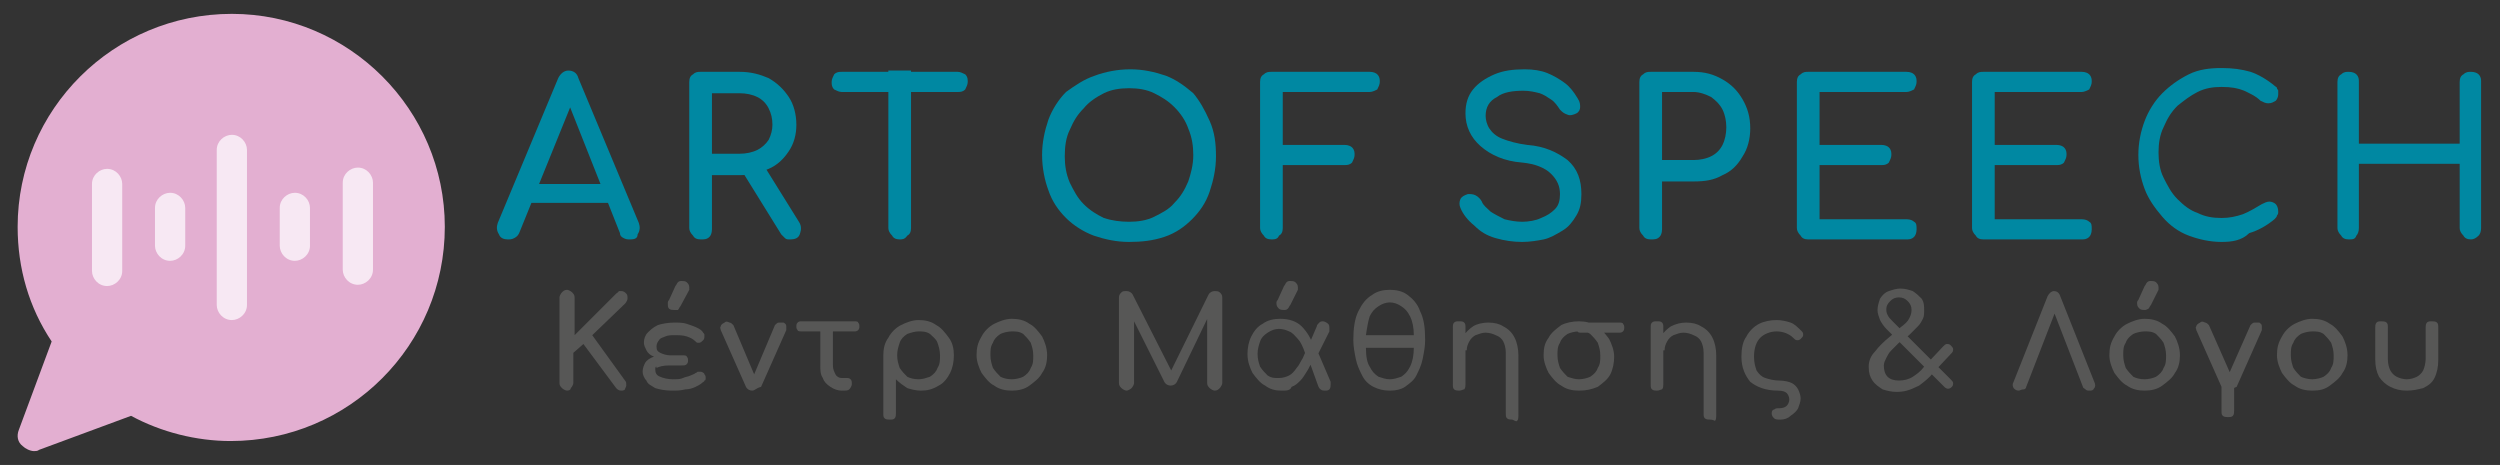 <?xml version="1.0" encoding="utf-8"?>
<!-- Generator: Adobe Illustrator 25.2.0, SVG Export Plug-In . SVG Version: 6.00 Build 0)  -->
<svg version="1.2" baseProfile="tiny" id="Layer_1" xmlns="http://www.w3.org/2000/svg" xmlns:xlink="http://www.w3.org/1999/xlink"
	 x="0px" y="0px" viewBox="0 0 198.4 36.9" overflow="visible" xml:space="preserve">
<rect x="0" y="0" width="198.4" height="36.9" fill="#333333" stroke="none"/>
<g>
	<path fill="#0088A2" d="M40.3,19c-0.3,0-0.6-0.1-0.7-0.4c-0.2-0.3-0.2-0.6-0.1-0.9l4.8-11.5c0.2-0.4,0.5-0.6,0.8-0.6
		c0.4,0,0.7,0.2,0.8,0.6l4.8,11.5c0.1,0.3,0.1,0.6-0.1,0.9C50.6,18.9,50.4,19,50,19c-0.2,0-0.3,0-0.5-0.1c-0.2-0.1-0.3-0.2-0.3-0.4
		L45,7.9h0.5l-4.3,10.6c-0.1,0.2-0.2,0.3-0.4,0.4C40.6,19,40.5,19,40.3,19z M41.2,16.1l0.7-1.5h6.7l0.7,1.5H41.2z"/>
	<path fill="#0088A2" d="M55.6,19c-0.3,0-0.5-0.1-0.6-0.3c-0.2-0.2-0.3-0.4-0.3-0.6V6.5c0-0.3,0.1-0.5,0.3-0.6
		c0.2-0.2,0.4-0.2,0.6-0.2h3.1c0.9,0,1.6,0.2,2.3,0.5c0.7,0.4,1.2,0.9,1.6,1.5c0.4,0.6,0.6,1.4,0.6,2.2c0,0.8-0.2,1.5-0.6,2.1
		c-0.4,0.6-0.9,1.1-1.6,1.4c-0.7,0.3-1.4,0.5-2.3,0.5h-2.2v4.3c0,0.3-0.1,0.5-0.2,0.6C56.1,19,55.9,19,55.6,19z M56.5,12.2h2.2
		c0.5,0,1-0.1,1.4-0.3c0.4-0.2,0.7-0.5,0.9-0.8c0.2-0.4,0.3-0.8,0.3-1.2c0-0.5-0.1-0.9-0.3-1.3c-0.2-0.4-0.5-0.7-0.9-0.9
		c-0.4-0.2-0.9-0.3-1.4-0.3h-2.2V12.2z M62.7,19c-0.2,0-0.3,0-0.4-0.1c-0.1-0.1-0.2-0.2-0.3-0.3l-3.1-5l1.7-0.5l2.8,4.5
		c0.2,0.3,0.2,0.6,0.1,0.9C63.4,18.9,63.1,19,62.7,19z"/>
	<path fill="#0088A2" d="M66.8,7.3c-0.2,0-0.4-0.1-0.6-0.2c-0.2-0.2-0.2-0.4-0.2-0.6c0-0.2,0.1-0.4,0.2-0.6c0.2-0.2,0.4-0.2,0.6-0.2
		h9.2c0.2,0,0.4,0.1,0.6,0.2c0.2,0.2,0.2,0.4,0.2,0.6c0,0.2-0.1,0.4-0.2,0.6c-0.2,0.2-0.4,0.2-0.6,0.2H66.8z M71.4,19
		c-0.3,0-0.5-0.1-0.6-0.3c-0.2-0.2-0.3-0.4-0.3-0.6V5.6h1.8v12.5c0,0.3-0.1,0.5-0.3,0.6C71.8,19,71.6,19,71.4,19z"/>
</g>
<g>
	<path fill="#0088A2" d="M89.6,19.2c-1,0-1.9-0.2-2.8-0.5c-0.8-0.3-1.6-0.8-2.2-1.4c-0.6-0.6-1.1-1.3-1.4-2.2
		c-0.3-0.8-0.5-1.8-0.5-2.8c0-1,0.2-1.9,0.5-2.8c0.3-0.8,0.8-1.6,1.4-2.2C85.3,6.8,86,6.3,86.9,6c0.8-0.3,1.8-0.5,2.8-0.5
		c1,0,1.9,0.2,2.8,0.5c0.8,0.3,1.5,0.8,2.2,1.4C95.2,8,95.6,8.7,96,9.6s0.5,1.8,0.5,2.8c0,1-0.2,1.9-0.5,2.8s-0.8,1.6-1.4,2.2
		c-0.6,0.6-1.3,1.1-2.2,1.4S90.6,19.2,89.6,19.2z M89.6,17.6c0.7,0,1.4-0.1,2-0.4c0.6-0.3,1.2-0.6,1.6-1.1c0.5-0.5,0.8-1,1.1-1.7
		c0.2-0.6,0.4-1.3,0.4-2.1c0-0.7-0.1-1.4-0.4-2.1c-0.2-0.6-0.6-1.2-1.1-1.7c-0.5-0.5-1-0.8-1.6-1.1c-0.6-0.3-1.3-0.4-2-0.4
		s-1.4,0.1-2,0.4C87,7.7,86.4,8.1,86,8.6c-0.5,0.5-0.8,1-1.1,1.7c-0.3,0.6-0.4,1.3-0.4,2.1c0,0.7,0.1,1.4,0.4,2.1
		c0.3,0.6,0.6,1.2,1.1,1.7c0.5,0.5,1,0.8,1.6,1.1C88.2,17.5,88.9,17.6,89.6,17.6z"/>
	<path fill="#0088A2" d="M100.9,19c-0.3,0-0.5-0.1-0.6-0.3c-0.2-0.2-0.3-0.4-0.3-0.6V6.5c0-0.3,0.1-0.5,0.3-0.6
		c0.2-0.2,0.4-0.2,0.6-0.2h7.8c0.3,0,0.5,0.1,0.6,0.2c0.2,0.2,0.2,0.4,0.2,0.6c0,0.2-0.1,0.4-0.2,0.6c-0.2,0.1-0.4,0.2-0.6,0.2h-6.9
		v4.2h4.9c0.3,0,0.5,0.1,0.6,0.2c0.2,0.2,0.2,0.4,0.2,0.6c0,0.2-0.1,0.4-0.2,0.6c-0.2,0.2-0.4,0.2-0.6,0.2h-4.9v5
		c0,0.3-0.1,0.5-0.3,0.6C101.4,19,101.1,19,100.9,19z"/>
</g>
<g>
	<path fill="#0088A2" d="M120.8,19.2c-0.7,0-1.4-0.1-2.1-0.3s-1.2-0.5-1.7-1c-0.5-0.4-0.9-0.9-1.1-1.4c-0.1-0.2-0.1-0.5,0-0.7
		c0.1-0.2,0.3-0.3,0.6-0.4c0.2,0,0.4,0,0.6,0.1c0.2,0.1,0.4,0.3,0.5,0.5c0.1,0.3,0.4,0.5,0.7,0.8c0.3,0.2,0.7,0.4,1.1,0.6
		c0.4,0.1,0.9,0.2,1.4,0.2c0.5,0,1.1-0.1,1.5-0.3c0.5-0.2,0.8-0.4,1.1-0.7c0.3-0.3,0.4-0.7,0.4-1.2c0-0.6-0.2-1.1-0.7-1.6
		c-0.5-0.5-1.3-0.8-2.3-0.9c-1.4-0.1-2.5-0.6-3.3-1.3c-0.8-0.7-1.2-1.6-1.2-2.6c0-0.8,0.2-1.4,0.6-1.9c0.4-0.5,1-0.9,1.7-1.2
		c0.7-0.3,1.5-0.4,2.4-0.4c0.7,0,1.3,0.1,1.8,0.3c0.5,0.2,1,0.5,1.4,0.8c0.4,0.3,0.7,0.7,1,1.2c0.2,0.3,0.2,0.5,0.2,0.7
		c0,0.2-0.1,0.4-0.3,0.5c-0.2,0.1-0.5,0.2-0.7,0.1c-0.3-0.1-0.4-0.2-0.6-0.4c-0.2-0.3-0.4-0.6-0.7-0.8c-0.3-0.2-0.6-0.4-0.9-0.5
		c-0.4-0.1-0.8-0.2-1.3-0.2c-0.8,0-1.6,0.1-2.1,0.5c-0.6,0.3-0.9,0.8-0.9,1.5c0,0.3,0.1,0.7,0.3,1c0.2,0.3,0.5,0.6,1,0.8
		c0.5,0.2,1.2,0.4,2,0.5c1.4,0.1,2.4,0.6,3.2,1.2c0.8,0.7,1.1,1.6,1.1,2.7c0,0.7-0.1,1.2-0.4,1.7c-0.3,0.5-0.6,0.9-1.1,1.2
		c-0.5,0.3-1,0.6-1.5,0.7C122,19.1,121.4,19.2,120.8,19.2z"/>
	<path fill="#0088A2" d="M131,19c-0.3,0-0.5-0.1-0.6-0.3c-0.2-0.2-0.3-0.4-0.3-0.6V6.5c0-0.3,0.1-0.5,0.3-0.6
		c0.2-0.2,0.4-0.2,0.6-0.2h3.4c0.9,0,1.6,0.2,2.3,0.6c0.7,0.4,1.2,0.9,1.6,1.6s0.6,1.4,0.6,2.3c0,0.8-0.2,1.6-0.6,2.2
		c-0.4,0.7-0.9,1.2-1.6,1.5c-0.7,0.4-1.4,0.5-2.3,0.5h-2.5v3.8c0,0.3-0.1,0.5-0.2,0.6C131.5,19,131.3,19,131,19z M131.9,12.7h2.5
		c0.5,0,1-0.1,1.4-0.3c0.4-0.2,0.7-0.5,0.9-0.9c0.2-0.4,0.3-0.9,0.3-1.4c0-0.5-0.1-1-0.3-1.4c-0.2-0.4-0.5-0.7-0.9-1
		c-0.4-0.2-0.9-0.4-1.4-0.4h-2.5V12.7z"/>
	<path fill="#0088A2" d="M143.5,19c-0.3,0-0.5-0.1-0.6-0.3c-0.2-0.2-0.3-0.4-0.3-0.6V6.5c0-0.3,0.1-0.5,0.3-0.6
		c0.2-0.2,0.4-0.2,0.6-0.2h7.8c0.3,0,0.5,0.1,0.6,0.2c0.2,0.2,0.2,0.4,0.2,0.6c0,0.2-0.1,0.4-0.2,0.6c-0.2,0.1-0.4,0.2-0.6,0.2h-6.9
		v4.2h4.9c0.3,0,0.5,0.1,0.6,0.2c0.2,0.2,0.2,0.4,0.2,0.6c0,0.2-0.1,0.4-0.2,0.6c-0.2,0.2-0.4,0.2-0.6,0.2h-4.9v4.3h6.9
		c0.3,0,0.5,0.1,0.6,0.2c0.2,0.1,0.2,0.3,0.2,0.6c0,0.3-0.1,0.5-0.2,0.6c-0.2,0.2-0.4,0.2-0.6,0.2H143.5z"/>
	<path fill="#0088A2" d="M157.4,19c-0.3,0-0.5-0.1-0.6-0.3c-0.2-0.2-0.3-0.4-0.3-0.6V6.5c0-0.3,0.1-0.5,0.3-0.6
		c0.2-0.2,0.4-0.2,0.6-0.2h7.8c0.3,0,0.5,0.1,0.6,0.2c0.2,0.2,0.2,0.4,0.2,0.6c0,0.2-0.1,0.4-0.2,0.6c-0.2,0.1-0.4,0.2-0.6,0.2h-6.9
		v4.2h4.9c0.3,0,0.5,0.1,0.6,0.2c0.2,0.2,0.2,0.4,0.2,0.6c0,0.2-0.1,0.4-0.2,0.6c-0.2,0.2-0.4,0.2-0.6,0.2h-4.9v4.3h6.9
		c0.3,0,0.5,0.1,0.6,0.2c0.2,0.1,0.2,0.3,0.2,0.6c0,0.3-0.1,0.5-0.2,0.6c-0.2,0.2-0.4,0.2-0.6,0.2H157.4z"/>
	<path fill="#0088A2" d="M176.3,19.2c-0.9,0-1.8-0.2-2.6-0.5c-0.8-0.3-1.5-0.8-2.1-1.5s-1.1-1.4-1.4-2.2c-0.3-0.8-0.5-1.7-0.5-2.7
		c0-1,0.2-1.9,0.5-2.7c0.3-0.8,0.8-1.6,1.4-2.2s1.3-1.1,2.1-1.5c0.8-0.4,1.7-0.5,2.6-0.5c0.9,0,1.6,0.1,2.3,0.3
		c0.6,0.2,1.3,0.6,1.9,1.1c0.1,0.1,0.2,0.1,0.2,0.2s0.1,0.1,0.1,0.2c0,0.1,0,0.2,0,0.3c0,0.2-0.1,0.4-0.2,0.5
		c-0.2,0.1-0.3,0.2-0.6,0.2c-0.2,0-0.4-0.1-0.6-0.2c-0.4-0.4-0.9-0.6-1.3-0.8c-0.5-0.2-1-0.3-1.8-0.3c-0.7,0-1.3,0.1-1.9,0.4
		c-0.6,0.3-1.1,0.7-1.6,1.1c-0.5,0.5-0.8,1-1.1,1.7c-0.3,0.6-0.4,1.3-0.4,2c0,0.7,0.1,1.4,0.4,2c0.3,0.6,0.6,1.2,1.1,1.7
		c0.5,0.5,1,0.9,1.6,1.1c0.6,0.3,1.2,0.4,1.9,0.4c0.6,0,1.1-0.1,1.7-0.3c0.5-0.2,1-0.5,1.5-0.8c0.2-0.1,0.4-0.2,0.6-0.2
		c0.2,0,0.4,0.1,0.5,0.2c0.1,0.1,0.2,0.3,0.2,0.6c0,0.1,0,0.2-0.1,0.3c0,0.1-0.1,0.2-0.2,0.3c-0.6,0.5-1.3,0.9-2,1.1
		C177.9,19.1,177.1,19.2,176.3,19.2z"/>
	<path fill="#0088A2" d="M186.4,19c-0.3,0-0.5-0.1-0.6-0.3c-0.2-0.2-0.3-0.4-0.3-0.6V6.5c0-0.3,0.1-0.5,0.3-0.6
		c0.2-0.2,0.4-0.2,0.6-0.2c0.3,0,0.5,0.1,0.6,0.2c0.2,0.2,0.2,0.4,0.2,0.6v4.9h8V6.5c0-0.3,0.1-0.5,0.3-0.6c0.2-0.2,0.4-0.2,0.6-0.2
		c0.3,0,0.5,0.1,0.6,0.2c0.2,0.2,0.2,0.4,0.2,0.6v11.6c0,0.3-0.1,0.5-0.2,0.6c-0.2,0.2-0.4,0.3-0.6,0.3c-0.3,0-0.5-0.1-0.6-0.3
		c-0.2-0.2-0.3-0.4-0.3-0.6V13h-8v5.1c0,0.3-0.1,0.5-0.2,0.6C186.9,19,186.7,19,186.4,19z"/>
</g>
<g>
	<path fill="#575756" d="M45,31c-0.1,0-0.3-0.1-0.4-0.2c-0.1-0.1-0.2-0.2-0.2-0.4v-6.8c0-0.1,0.1-0.3,0.2-0.4
		c0.1-0.1,0.2-0.2,0.4-0.2c0.1,0,0.3,0.1,0.4,0.2c0.1,0.1,0.2,0.2,0.2,0.4v3l3.3-3.3c0.1-0.1,0.2-0.1,0.2-0.2c0.1,0,0.1,0,0.2,0
		c0.2,0,0.3,0.1,0.4,0.2c0.1,0.1,0.1,0.2,0.1,0.4c0,0.1-0.1,0.3-0.2,0.4L47,26.6l2.6,3.6c0.1,0.1,0.1,0.2,0.1,0.4
		c0,0.1-0.1,0.2-0.1,0.3c-0.1,0.1-0.2,0.1-0.3,0.1c-0.2,0-0.3-0.1-0.4-0.2l-2.6-3.5L45.5,28v2.4c0,0.1-0.1,0.3-0.2,0.4
		C45.3,30.9,45.2,31,45,31z"/>
</g>
<g>
	<path fill="#575756" d="M53.3,31c-0.5,0-1-0.1-1.3-0.2c-0.3-0.2-0.6-0.3-0.7-0.6C51.1,30,51,29.7,51,29.5c0-0.3,0.1-0.5,0.2-0.7
		c0.1-0.2,0.4-0.4,0.7-0.5c-0.3-0.1-0.5-0.3-0.6-0.5c-0.1-0.2-0.2-0.4-0.2-0.6c0-0.3,0.1-0.6,0.3-0.8c0.2-0.2,0.4-0.4,0.8-0.6
		c0.3-0.1,0.8-0.2,1.3-0.2c0.4,0,0.7,0,1,0.1c0.3,0.1,0.6,0.2,0.8,0.3c0.2,0.1,0.4,0.2,0.5,0.4c0.1,0.1,0.1,0.1,0.1,0.2
		c0,0.1,0,0.1,0,0.1c0,0.1,0,0.2-0.1,0.3c-0.1,0.1-0.2,0.2-0.3,0.2c0,0-0.1,0-0.1,0c-0.1,0-0.1,0-0.2-0.1c-0.2-0.2-0.4-0.3-0.7-0.4
		c-0.3-0.1-0.6-0.1-1-0.1c-0.2,0-0.5,0-0.7,0.1c-0.2,0.1-0.4,0.1-0.5,0.3c-0.1,0.1-0.2,0.3-0.2,0.5c0,0.3,0.1,0.4,0.3,0.5
		c0.2,0.1,0.5,0.2,0.8,0.2h1c0.1,0,0.3,0,0.3,0.1c0.1,0.1,0.1,0.2,0.1,0.3c0,0.1,0,0.2-0.1,0.3c-0.1,0.1-0.2,0.1-0.4,0.1h-1
		c-0.5,0-0.8,0.1-1,0.2C52.1,29,52,29.1,52,29.3c0,0.3,0.1,0.5,0.4,0.6c0.2,0.1,0.6,0.2,1,0.2c0.3,0,0.6,0,0.8-0.1
		c0.2-0.1,0.4-0.1,0.6-0.2c0.2-0.1,0.3-0.1,0.4-0.2c0.1,0,0.1-0.1,0.2-0.1c0.1,0,0.1,0,0.2,0c0.1,0,0.3,0.1,0.3,0.2
		c0.1,0.1,0.1,0.2,0.1,0.3c0,0.1,0,0.2-0.1,0.2c0,0.1-0.1,0.1-0.2,0.2c-0.1,0.1-0.3,0.2-0.5,0.3c-0.2,0.1-0.5,0.2-0.8,0.2
		C54,31,53.7,31,53.3,31z M53.5,24.6c-0.1,0-0.3,0-0.4-0.1C53,24.4,53,24.3,53,24.1c0,0,0-0.1,0-0.1c0,0,0-0.1,0.1-0.2l0.5-1.1
		c0.1-0.1,0.1-0.2,0.2-0.3c0.1-0.1,0.2-0.1,0.3-0.1c0.1,0,0.3,0,0.4,0.1c0.1,0.1,0.2,0.2,0.2,0.4c0,0,0,0.1,0,0.1c0,0,0,0.1,0,0.1
		L54,24.3c-0.1,0.1-0.1,0.2-0.2,0.3C53.7,24.6,53.6,24.6,53.5,24.6z"/>
	<path fill="#575756" d="M59.7,31c-0.2,0-0.4-0.1-0.5-0.3l-2-4.5c0-0.1-0.1-0.2,0-0.3c0-0.1,0.1-0.2,0.3-0.3c0.1-0.1,0.2-0.1,0.4,0
		c0.1,0,0.2,0.1,0.3,0.2l1.9,4.5h-0.5l1.9-4.5c0.1-0.1,0.2-0.2,0.3-0.2c0.1,0,0.3,0,0.4,0c0.1,0.1,0.2,0.1,0.2,0.3
		c0,0.1,0,0.2,0,0.3l-2,4.5C60,30.8,59.9,31,59.7,31z"/>
	<path fill="#575756" d="M66.8,31c-0.3,0-0.6-0.1-0.9-0.3c-0.3-0.2-0.5-0.4-0.6-0.7c-0.2-0.3-0.2-0.6-0.2-1v-2.7h-1.5
		c-0.1,0-0.3,0-0.3-0.1c-0.1-0.1-0.1-0.2-0.1-0.3c0-0.1,0-0.2,0.1-0.3c0.1-0.1,0.2-0.1,0.3-0.1h4.2c0.1,0,0.3,0,0.3,0.1
		c0.1,0.1,0.1,0.2,0.1,0.3c0,0.1,0,0.2-0.1,0.3c-0.1,0.1-0.2,0.1-0.3,0.1h-1.7V29c0,0.3,0.1,0.5,0.2,0.7c0.1,0.2,0.3,0.3,0.5,0.3
		h0.4c0.1,0,0.2,0,0.3,0.1c0.1,0.1,0.1,0.2,0.1,0.4c0,0.1-0.1,0.3-0.2,0.4c-0.1,0.1-0.3,0.1-0.4,0.1H66.8z"/>
	<path fill="#575756" d="M70.6,33.3c-0.1,0-0.3,0-0.4-0.1s-0.1-0.2-0.1-0.4v-4.6c0-0.5,0.1-1,0.4-1.4c0.2-0.4,0.6-0.8,1-1
		c0.4-0.2,0.9-0.4,1.4-0.4c0.5,0,1,0.1,1.4,0.4c0.4,0.2,0.7,0.6,1,1s0.4,0.9,0.4,1.4c0,0.5-0.1,1-0.3,1.4c-0.2,0.4-0.5,0.8-0.9,1
		C74,30.9,73.6,31,73.1,31c-0.4,0-0.8-0.1-1.1-0.2c-0.3-0.2-0.6-0.4-0.9-0.7v2.7c0,0.1,0,0.3-0.1,0.4S70.8,33.3,70.6,33.3z
		 M72.9,30.1c0.3,0,0.6-0.1,0.9-0.2c0.3-0.2,0.5-0.4,0.6-0.7c0.2-0.3,0.2-0.6,0.2-1c0-0.4-0.1-0.7-0.2-1s-0.4-0.5-0.6-0.7
		c-0.3-0.2-0.6-0.2-0.9-0.2c-0.3,0-0.6,0.1-0.9,0.2c-0.3,0.2-0.5,0.4-0.6,0.7s-0.2,0.6-0.2,1c0,0.4,0.1,0.7,0.2,1
		c0.2,0.3,0.4,0.5,0.6,0.7C72.2,30,72.5,30.1,72.9,30.1z"/>
	<path fill="#575756" d="M80.3,31c-0.5,0-1-0.1-1.4-0.4c-0.4-0.2-0.7-0.6-1-1c-0.2-0.4-0.4-0.9-0.4-1.4c0-0.6,0.1-1,0.4-1.5
		c0.2-0.4,0.6-0.8,1-1c0.4-0.2,0.9-0.4,1.4-0.4c0.5,0,1,0.1,1.4,0.4c0.4,0.2,0.7,0.6,1,1c0.2,0.4,0.4,0.9,0.4,1.5
		c0,0.5-0.1,1-0.4,1.4c-0.2,0.4-0.6,0.7-1,1C81.3,30.9,80.8,31,80.3,31z M80.3,30.1c0.3,0,0.7-0.1,0.9-0.2c0.3-0.2,0.5-0.4,0.6-0.7
		c0.2-0.3,0.2-0.6,0.2-1c0-0.4-0.1-0.7-0.2-1c-0.2-0.3-0.4-0.5-0.6-0.7c-0.3-0.2-0.6-0.2-0.9-0.2c-0.3,0-0.7,0.1-0.9,0.2
		c-0.3,0.2-0.5,0.4-0.6,0.7c-0.2,0.3-0.2,0.6-0.2,1c0,0.4,0.1,0.7,0.2,1c0.2,0.3,0.4,0.5,0.6,0.7C79.6,30,79.9,30.1,80.3,30.1z"/>
	<path fill="#575756" d="M89.4,31c-0.1,0-0.3-0.1-0.4-0.2c-0.1-0.1-0.2-0.2-0.2-0.4v-6.8c0-0.2,0.1-0.3,0.2-0.4s0.2-0.1,0.4-0.1
		c0.2,0,0.4,0.1,0.5,0.3l3.2,6.3h-0.3l3.1-6.3c0.1-0.2,0.3-0.3,0.5-0.3c0.1,0,0.3,0,0.4,0.1s0.2,0.2,0.2,0.4v6.8
		c0,0.1-0.1,0.3-0.2,0.4c-0.1,0.1-0.2,0.2-0.4,0.2c-0.1,0-0.3-0.1-0.4-0.2c-0.1-0.1-0.2-0.2-0.2-0.4v-5.4l0.2-0.1l-2.6,5.4
		c-0.1,0.2-0.3,0.3-0.5,0.3c-0.2,0-0.4-0.1-0.5-0.3l-2.6-5.2l0.2-0.1v5.4c0,0.1-0.1,0.3-0.2,0.4C89.7,30.9,89.5,31,89.4,31z"/>
	<path fill="#575756" d="M101.7,31c-0.5,0-0.9-0.1-1.3-0.4c-0.4-0.2-0.7-0.6-1-1c-0.2-0.4-0.4-0.9-0.4-1.5c0-0.5,0.1-1,0.3-1.4
		c0.2-0.4,0.5-0.8,0.9-1c0.4-0.3,0.9-0.4,1.4-0.4c0.7,0,1.3,0.2,1.7,0.6c0.4,0.4,0.8,1,1,1.8l-0.7,0.4c-0.2-0.6-0.4-1-0.6-1.2
		s-0.4-0.5-0.7-0.6c-0.2-0.1-0.5-0.2-0.8-0.2c-0.3,0-0.6,0.1-0.9,0.3c-0.3,0.2-0.5,0.4-0.6,0.7c-0.1,0.3-0.2,0.6-0.2,1
		c0,0.4,0.1,0.7,0.2,1c0.2,0.3,0.4,0.5,0.6,0.7c0.3,0.2,0.5,0.2,0.9,0.2c0.3,0,0.6-0.1,0.8-0.2c0.2-0.1,0.4-0.3,0.6-0.6
		c0.2-0.2,0.3-0.5,0.5-0.8c0.1-0.3,0.3-0.6,0.4-0.9l0.4,1.1c-0.2,0.3-0.3,0.6-0.5,0.9c-0.2,0.3-0.3,0.5-0.5,0.7
		c-0.2,0.2-0.4,0.4-0.7,0.5C102.4,31,102.1,31,101.7,31z M101.9,24.6c-0.1,0-0.3,0-0.4-0.1c-0.1-0.1-0.2-0.2-0.2-0.4
		c0,0,0-0.1,0-0.1c0,0,0-0.1,0.1-0.2l0.5-1.1c0.1-0.1,0.1-0.2,0.2-0.3c0.1-0.1,0.2-0.1,0.3-0.1c0.1,0,0.3,0,0.4,0.1s0.2,0.2,0.2,0.4
		c0,0,0,0.1,0,0.1c0,0,0,0.1,0,0.1l-0.6,1.2c-0.1,0.1-0.1,0.2-0.2,0.3C102.1,24.6,102,24.6,101.9,24.6z M104.2,28.9l-0.6-0.9
		l0.9-2.1c0-0.1,0.1-0.2,0.2-0.3c0.1-0.1,0.2-0.1,0.3-0.1c0.1,0,0.3,0.1,0.4,0.2c0.1,0.1,0.1,0.2,0.1,0.4c0,0,0,0,0,0.1
		c0,0,0,0.1,0,0.1L104.2,28.9z M105.1,31c-0.2,0-0.4-0.1-0.5-0.4l-0.9-2.5l0.7-0.6l1.2,2.8c0,0,0,0,0,0.1c0,0,0,0.1,0,0.1
		c0,0.1,0,0.3-0.1,0.4C105.4,31,105.3,31,105.1,31z"/>
	<path fill="#575756" d="M110.3,31c-0.5,0-0.9-0.1-1.3-0.3c-0.4-0.2-0.7-0.5-0.9-0.9c-0.2-0.4-0.4-0.8-0.5-1.3
		c-0.1-0.5-0.2-1-0.2-1.5c0-0.9,0.1-1.7,0.4-2.3c0.3-0.6,0.6-1,1.1-1.3c0.4-0.3,0.9-0.4,1.4-0.4c0.5,0,1,0.1,1.4,0.4
		c0.4,0.3,0.8,0.7,1,1.3c0.3,0.6,0.4,1.3,0.4,2.3c0,0.5-0.1,1-0.2,1.5c-0.1,0.5-0.3,0.9-0.5,1.3c-0.2,0.4-0.5,0.6-0.9,0.9
		C111.2,30.9,110.8,31,110.3,31z M108.4,26.6h3.8c0-0.6-0.1-1.1-0.3-1.5c-0.2-0.4-0.4-0.6-0.7-0.8c-0.3-0.2-0.6-0.3-0.9-0.3
		c-0.3,0-0.6,0.1-0.9,0.3c-0.3,0.2-0.5,0.4-0.7,0.8C108.6,25.4,108.5,25.9,108.4,26.6z M110.3,30.1c0.3,0,0.6-0.1,0.9-0.2
		c0.3-0.2,0.5-0.4,0.7-0.8c0.2-0.4,0.3-0.9,0.3-1.5h-3.8c0,0.7,0.1,1.2,0.3,1.5c0.2,0.4,0.4,0.6,0.7,0.8
		C109.7,30,110,30.1,110.3,30.1z"/>
	<path fill="#575756" d="M115.8,31c-0.1,0-0.3,0-0.4-0.1s-0.1-0.2-0.1-0.4V26c0-0.2,0-0.3,0.1-0.4c0.1-0.1,0.2-0.1,0.4-0.1
		c0.2,0,0.3,0,0.4,0.1c0.1,0.1,0.1,0.2,0.1,0.4v4.5c0,0.1,0,0.3-0.1,0.4C116.1,30.9,116,31,115.8,31z M120,33.3
		c-0.1,0-0.3,0-0.4-0.1s-0.1-0.2-0.1-0.4V28c0-0.4-0.1-0.7-0.2-0.9c-0.1-0.2-0.3-0.4-0.6-0.5c-0.2-0.1-0.5-0.2-0.8-0.2
		c-0.3,0-0.5,0.1-0.8,0.2c-0.2,0.1-0.4,0.3-0.5,0.5c-0.1,0.2-0.2,0.4-0.2,0.7h-0.6c0-0.4,0.1-0.8,0.3-1.1c0.2-0.3,0.5-0.6,0.8-0.8
		s0.8-0.3,1.2-0.3c0.5,0,0.9,0.1,1.2,0.3c0.4,0.2,0.7,0.5,0.9,0.9c0.2,0.4,0.3,0.9,0.3,1.4v4.8c0,0.1,0,0.3-0.1,0.4
		S120.1,33.3,120,33.3z"/>
	<path fill="#575756" d="M125.3,31c-0.5,0-1-0.1-1.4-0.4c-0.4-0.2-0.7-0.6-1-1c-0.2-0.4-0.4-0.9-0.4-1.4c0-0.6,0.1-1,0.4-1.4
		c0.2-0.4,0.6-0.7,1-1c0.4-0.2,0.9-0.3,1.4-0.3c0.5,0,1,0.1,1.4,0.4c0.4,0.2,0.7,0.6,1,1c0.2,0.4,0.4,0.9,0.4,1.4
		c0,0.5-0.1,1-0.3,1.4c-0.2,0.4-0.6,0.7-1,1C126.3,30.9,125.9,31,125.3,31z M125.3,30.1c0.3,0,0.7-0.1,0.9-0.2
		c0.3-0.2,0.5-0.4,0.6-0.7c0.2-0.3,0.2-0.6,0.2-1c0-0.4-0.1-0.7-0.2-1c-0.2-0.3-0.4-0.5-0.6-0.7c-0.3-0.2-0.6-0.2-0.9-0.2
		s-0.7,0.1-0.9,0.2c-0.3,0.2-0.5,0.4-0.6,0.7c-0.2,0.3-0.2,0.6-0.2,1c0,0.4,0.1,0.7,0.2,1c0.2,0.3,0.4,0.5,0.6,0.7
		C124.7,30,125,30.1,125.3,30.1z M125.5,26.4c-0.1,0-0.3,0-0.3-0.1c-0.1-0.1-0.1-0.2-0.1-0.3c0-0.1,0-0.2,0.1-0.3
		c0.1-0.1,0.2-0.1,0.3-0.1h3c0.1,0,0.3,0,0.3,0.1c0.1,0.1,0.1,0.2,0.1,0.3c0,0.1,0,0.2-0.1,0.3c-0.1,0.1-0.2,0.1-0.3,0.1H125.5z"/>
	<path fill="#575756" d="M131.5,31c-0.1,0-0.3,0-0.4-0.1c-0.1-0.1-0.1-0.2-0.1-0.4V26c0-0.2,0-0.3,0.1-0.4c0.1-0.1,0.2-0.1,0.4-0.1
		c0.2,0,0.3,0,0.4,0.1c0.1,0.1,0.1,0.2,0.1,0.4v4.5c0,0.1,0,0.3-0.1,0.4C131.8,30.9,131.7,31,131.5,31z M135.7,33.3
		c-0.1,0-0.3,0-0.4-0.1c-0.1-0.1-0.1-0.2-0.1-0.4V28c0-0.4-0.1-0.7-0.2-0.9c-0.1-0.2-0.3-0.4-0.6-0.5c-0.2-0.1-0.5-0.2-0.8-0.2
		c-0.3,0-0.5,0.1-0.8,0.2c-0.2,0.1-0.4,0.3-0.5,0.5c-0.1,0.2-0.2,0.4-0.2,0.7h-0.6c0-0.4,0.1-0.8,0.3-1.1c0.2-0.3,0.5-0.6,0.8-0.8
		c0.4-0.2,0.8-0.3,1.2-0.3c0.5,0,0.9,0.1,1.2,0.3c0.4,0.2,0.7,0.5,0.9,0.9c0.2,0.4,0.3,0.9,0.3,1.4v4.8c0,0.1,0,0.3-0.1,0.4
		C135.9,33.3,135.8,33.3,135.7,33.3z"/>
	<path fill="#575756" d="M141.3,33.3c-0.2,0-0.4,0-0.5-0.1c-0.1-0.1-0.2-0.2-0.2-0.4c0-0.2,0.1-0.3,0.2-0.3c0.1-0.1,0.2-0.1,0.4-0.1
		c0.3,0,0.5-0.1,0.6-0.2c0.1-0.1,0.2-0.3,0.2-0.5c0-0.2-0.1-0.4-0.2-0.5c-0.1-0.1-0.3-0.2-0.7-0.2c-1,0-1.7-0.3-2.2-0.7
		c-0.4-0.5-0.7-1.1-0.7-2c0-0.6,0.1-1.2,0.4-1.6c0.2-0.4,0.6-0.8,1-1c0.4-0.2,0.9-0.3,1.4-0.3c0.4,0,0.8,0.1,1.1,0.2
		s0.6,0.4,0.9,0.7c0.1,0.1,0.1,0.2,0.1,0.3c0,0.1-0.1,0.2-0.2,0.3c-0.1,0.1-0.2,0.1-0.3,0.1c-0.1,0-0.2-0.1-0.3-0.2
		c-0.3-0.3-0.8-0.5-1.3-0.5c-0.5,0-1,0.2-1.3,0.5c-0.3,0.3-0.5,0.8-0.5,1.5c0,0.5,0.1,0.8,0.2,1.1c0.2,0.3,0.4,0.5,0.7,0.6
		c0.3,0.1,0.7,0.2,1.1,0.2c0.4,0,0.8,0.1,1,0.2c0.2,0.1,0.4,0.3,0.5,0.5c0.1,0.2,0.2,0.5,0.2,0.7c0,0.3-0.1,0.5-0.2,0.8
		c-0.1,0.2-0.3,0.4-0.6,0.6C141.9,33.2,141.6,33.3,141.3,33.3z"/>
	<path fill="#575756" d="M150.5,31.1c-0.4,0-0.8-0.1-1.1-0.2c-0.3-0.2-0.6-0.4-0.8-0.7c-0.2-0.3-0.3-0.6-0.3-1.1
		c0-0.5,0.2-0.9,0.5-1.2c0.3-0.4,0.7-0.8,1.2-1.2l0.8-0.7c0.4-0.3,0.6-0.5,0.7-0.7c0.1-0.2,0.2-0.4,0.2-0.7c0-0.3-0.1-0.5-0.3-0.7
		c-0.2-0.2-0.4-0.3-0.7-0.3c-0.3,0-0.5,0.1-0.7,0.3c-0.2,0.2-0.3,0.4-0.3,0.6c0,0.2,0,0.3,0.1,0.5c0.1,0.2,0.2,0.3,0.4,0.5l4.6,4.6
		c0.1,0.1,0.2,0.2,0.2,0.3c0,0.1,0,0.2-0.1,0.3c-0.2,0.2-0.4,0.2-0.6,0l-4.6-4.6c-0.2-0.2-0.4-0.5-0.5-0.7c-0.1-0.3-0.2-0.5-0.2-0.8
		c0-0.3,0.1-0.6,0.2-0.9c0.2-0.3,0.4-0.5,0.7-0.6c0.3-0.1,0.6-0.2,0.9-0.2c0.4,0,0.7,0.1,1,0.2c0.3,0.2,0.5,0.4,0.7,0.6
		c0.2,0.3,0.2,0.6,0.2,0.9c0,0.3,0,0.5-0.1,0.7c-0.1,0.2-0.2,0.4-0.4,0.6c-0.2,0.2-0.4,0.4-0.7,0.7l-0.8,0.6
		c-0.2,0.2-0.4,0.4-0.6,0.6c-0.2,0.2-0.3,0.4-0.4,0.6c-0.1,0.2-0.2,0.4-0.2,0.6c0,0.4,0.1,0.7,0.3,0.9c0.2,0.2,0.5,0.3,0.9,0.3
		c0.4,0,0.8-0.1,1.1-0.3c0.3-0.2,0.6-0.4,0.9-0.8l1.5-1.6c0.1-0.1,0.2-0.2,0.3-0.2c0.1,0,0.2,0,0.3,0.1c0.1,0.1,0.2,0.2,0.2,0.3
		c0,0.1,0,0.2-0.1,0.3l-1.5,1.6c-0.3,0.4-0.7,0.7-1.1,1C151.5,31,151.1,31.1,150.5,31.1z"/>
	<path fill="#575756" d="M160.2,31c-0.2,0-0.3-0.1-0.4-0.2c-0.1-0.2-0.1-0.3,0-0.5l2.7-6.8c0.1-0.2,0.3-0.4,0.5-0.4
		c0.2,0,0.4,0.1,0.5,0.4l2.7,6.8c0.1,0.2,0.1,0.4,0,0.5c-0.1,0.2-0.2,0.2-0.4,0.2c-0.1,0-0.2,0-0.3-0.1c-0.1-0.1-0.2-0.1-0.2-0.2
		l-2.4-6.2h0.3l-2.4,6.2c0,0.1-0.1,0.2-0.2,0.2C160.4,30.9,160.3,31,160.2,31z"/>
</g>
<g>
	<path fill="#575756" d="M170.2,31c-0.5,0-1-0.1-1.4-0.4c-0.4-0.2-0.7-0.6-1-1c-0.2-0.4-0.4-0.9-0.4-1.4c0-0.6,0.1-1,0.4-1.5
		c0.2-0.4,0.6-0.8,1-1c0.4-0.2,0.9-0.4,1.4-0.4c0.5,0,1,0.1,1.4,0.4c0.4,0.2,0.7,0.6,1,1c0.2,0.4,0.4,0.9,0.4,1.5
		c0,0.5-0.1,1-0.4,1.4c-0.2,0.4-0.6,0.7-1,1C171.2,30.9,170.7,31,170.2,31z M170.2,30.1c0.3,0,0.7-0.1,0.9-0.2
		c0.3-0.2,0.5-0.4,0.6-0.7c0.2-0.3,0.2-0.6,0.2-1c0-0.4-0.1-0.7-0.2-1c-0.2-0.3-0.4-0.5-0.6-0.7c-0.3-0.2-0.6-0.2-0.9-0.2
		c-0.3,0-0.7,0.1-0.9,0.2c-0.3,0.2-0.5,0.4-0.6,0.7c-0.2,0.3-0.2,0.6-0.2,1c0,0.4,0.1,0.7,0.2,1c0.2,0.3,0.4,0.5,0.6,0.7
		C169.5,30,169.8,30.1,170.2,30.1z M170.2,24.6c-0.1,0-0.3,0-0.4-0.1c-0.1-0.1-0.2-0.2-0.2-0.4c0,0,0-0.1,0-0.1c0,0,0-0.1,0.1-0.2
		l0.5-1.1c0.1-0.1,0.1-0.2,0.2-0.3c0.1-0.1,0.2-0.1,0.3-0.1c0.1,0,0.3,0,0.4,0.1c0.1,0.1,0.2,0.2,0.2,0.4c0,0,0,0.1,0,0.1
		s0,0.1,0,0.1l-0.6,1.2c-0.1,0.1-0.1,0.2-0.2,0.3C170.3,24.6,170.3,24.6,170.2,24.6z"/>
	<path fill="#575756" d="M176.8,31c-0.2,0-0.4-0.1-0.5-0.3l-2-4.5c0-0.1-0.1-0.2,0-0.3c0-0.1,0.1-0.2,0.3-0.3c0.1-0.1,0.2-0.1,0.4,0
		c0.1,0,0.2,0.1,0.3,0.2l1.9,4.3h-0.5l1.9-4.3c0.1-0.1,0.2-0.2,0.3-0.2c0.1,0,0.3,0,0.4,0c0.1,0.1,0.2,0.1,0.2,0.3
		c0,0.1,0,0.2,0,0.3l-2,4.5C177.2,30.8,177.1,31,176.8,31z M176.8,33.1c-0.1,0-0.3,0-0.4-0.1c-0.1-0.1-0.1-0.2-0.1-0.4v-2.3
		c0-0.2,0-0.3,0.1-0.4c0.1-0.1,0.2-0.1,0.4-0.1c0.2,0,0.3,0,0.4,0.1c0.1,0.1,0.1,0.2,0.1,0.4v2.3c0,0.1,0,0.3-0.1,0.4
		C177.1,33.1,177,33.1,176.8,33.1z"/>
	<path fill="#575756" d="M183.5,31c-0.5,0-1-0.1-1.4-0.4c-0.4-0.2-0.7-0.6-1-1c-0.2-0.4-0.4-0.9-0.4-1.4c0-0.6,0.1-1,0.4-1.5
		c0.2-0.4,0.6-0.8,1-1c0.4-0.2,0.9-0.4,1.4-0.4c0.5,0,1,0.1,1.4,0.4c0.4,0.2,0.7,0.6,1,1c0.2,0.4,0.4,0.9,0.4,1.5
		c0,0.5-0.1,1-0.4,1.4c-0.2,0.4-0.6,0.7-1,1C184.5,30.9,184.1,31,183.5,31z M183.5,30.1c0.3,0,0.7-0.1,0.9-0.2
		c0.3-0.2,0.5-0.4,0.6-0.7c0.2-0.3,0.2-0.6,0.2-1c0-0.4-0.1-0.7-0.2-1c-0.2-0.3-0.4-0.5-0.6-0.7c-0.3-0.2-0.6-0.2-0.9-0.2
		c-0.3,0-0.7,0.1-0.9,0.2c-0.3,0.2-0.5,0.4-0.6,0.7c-0.2,0.3-0.2,0.6-0.2,1c0,0.4,0.1,0.7,0.2,1c0.2,0.3,0.4,0.5,0.6,0.7
		C182.8,30,183.2,30.1,183.5,30.1z"/>
	<path fill="#575756" d="M191,31c-0.5,0-0.9-0.1-1.3-0.3c-0.4-0.2-0.7-0.5-0.9-0.8c-0.2-0.4-0.3-0.8-0.3-1.4V26c0-0.1,0-0.3,0.1-0.4
		c0.1-0.1,0.2-0.1,0.4-0.1c0.1,0,0.3,0,0.4,0.1c0.1,0.1,0.1,0.2,0.1,0.4v2.5c0,0.4,0.1,0.7,0.2,0.9c0.1,0.2,0.3,0.4,0.5,0.5
		c0.2,0.1,0.5,0.2,0.8,0.2c0.3,0,0.6-0.1,0.8-0.2c0.2-0.1,0.4-0.3,0.5-0.5c0.1-0.2,0.2-0.6,0.2-0.9V26c0-0.1,0-0.3,0.1-0.4
		c0.1-0.1,0.2-0.1,0.4-0.1c0.1,0,0.3,0,0.4,0.1c0.1,0.1,0.1,0.2,0.1,0.4v2.6c0,0.5-0.1,1-0.3,1.4c-0.2,0.4-0.5,0.6-0.9,0.8
		C191.9,30.9,191.5,31,191,31z"/>
</g>
<path fill="#E3AFD1" d="M35.3,18c0-9.3-7.6-16.9-16.9-16.9C9,1.1,1.4,8.7,1.4,18c0,3.3,0.9,6.4,2.7,9.1l-2.6,7
	c-0.2,0.5-0.1,1,0.3,1.3c0.2,0.2,0.6,0.4,0.9,0.4c0.1,0,0.3,0,0.4-0.1l7.3-2.7c2.4,1.3,5.2,2,7.9,2C27.7,35,35.3,27.4,35.3,18
	L35.3,18L35.3,18z"/>
<path fill="#F7E8F3" d="M9.7,21.5c0,0.7-0.6,1.2-1.2,1.2c-0.7,0-1.2-0.6-1.2-1.2v-6.9c0-0.7,0.6-1.2,1.2-1.2c0.7,0,1.2,0.6,1.2,1.2
	V21.5L9.7,21.5z"/>
<path fill="#F7E8F3" d="M27.2,14.5c0-0.7,0.6-1.2,1.2-1.2c0.7,0,1.2,0.6,1.2,1.2v6.9c0,0.7-0.6,1.2-1.2,1.2c-0.7,0-1.2-0.6-1.2-1.2
	V14.5L27.2,14.5z"/>
<path fill="#F7E8F3" d="M22.2,16.5c0-0.7,0.6-1.2,1.2-1.2c0.7,0,1.2,0.6,1.2,1.2v3c0,0.7-0.6,1.2-1.2,1.2c-0.7,0-1.2-0.6-1.2-1.2
	V16.5L22.2,16.5z"/>
<path fill="#F7E8F3" d="M14.7,19.5c0,0.7-0.6,1.2-1.2,1.2c-0.7,0-1.2-0.6-1.2-1.2v-3c0-0.7,0.6-1.2,1.2-1.2c0.7,0,1.2,0.6,1.2,1.2
	V19.5L14.7,19.5z"/>
<path fill="#F7E8F3" d="M17.2,24.2V11.9c0-0.7,0.6-1.2,1.2-1.2c0.7,0,1.2,0.6,1.2,1.2v12.3c0,0.7-0.6,1.2-1.2,1.2
	C17.7,25.4,17.2,24.8,17.2,24.2L17.2,24.2z"/>
</svg>
